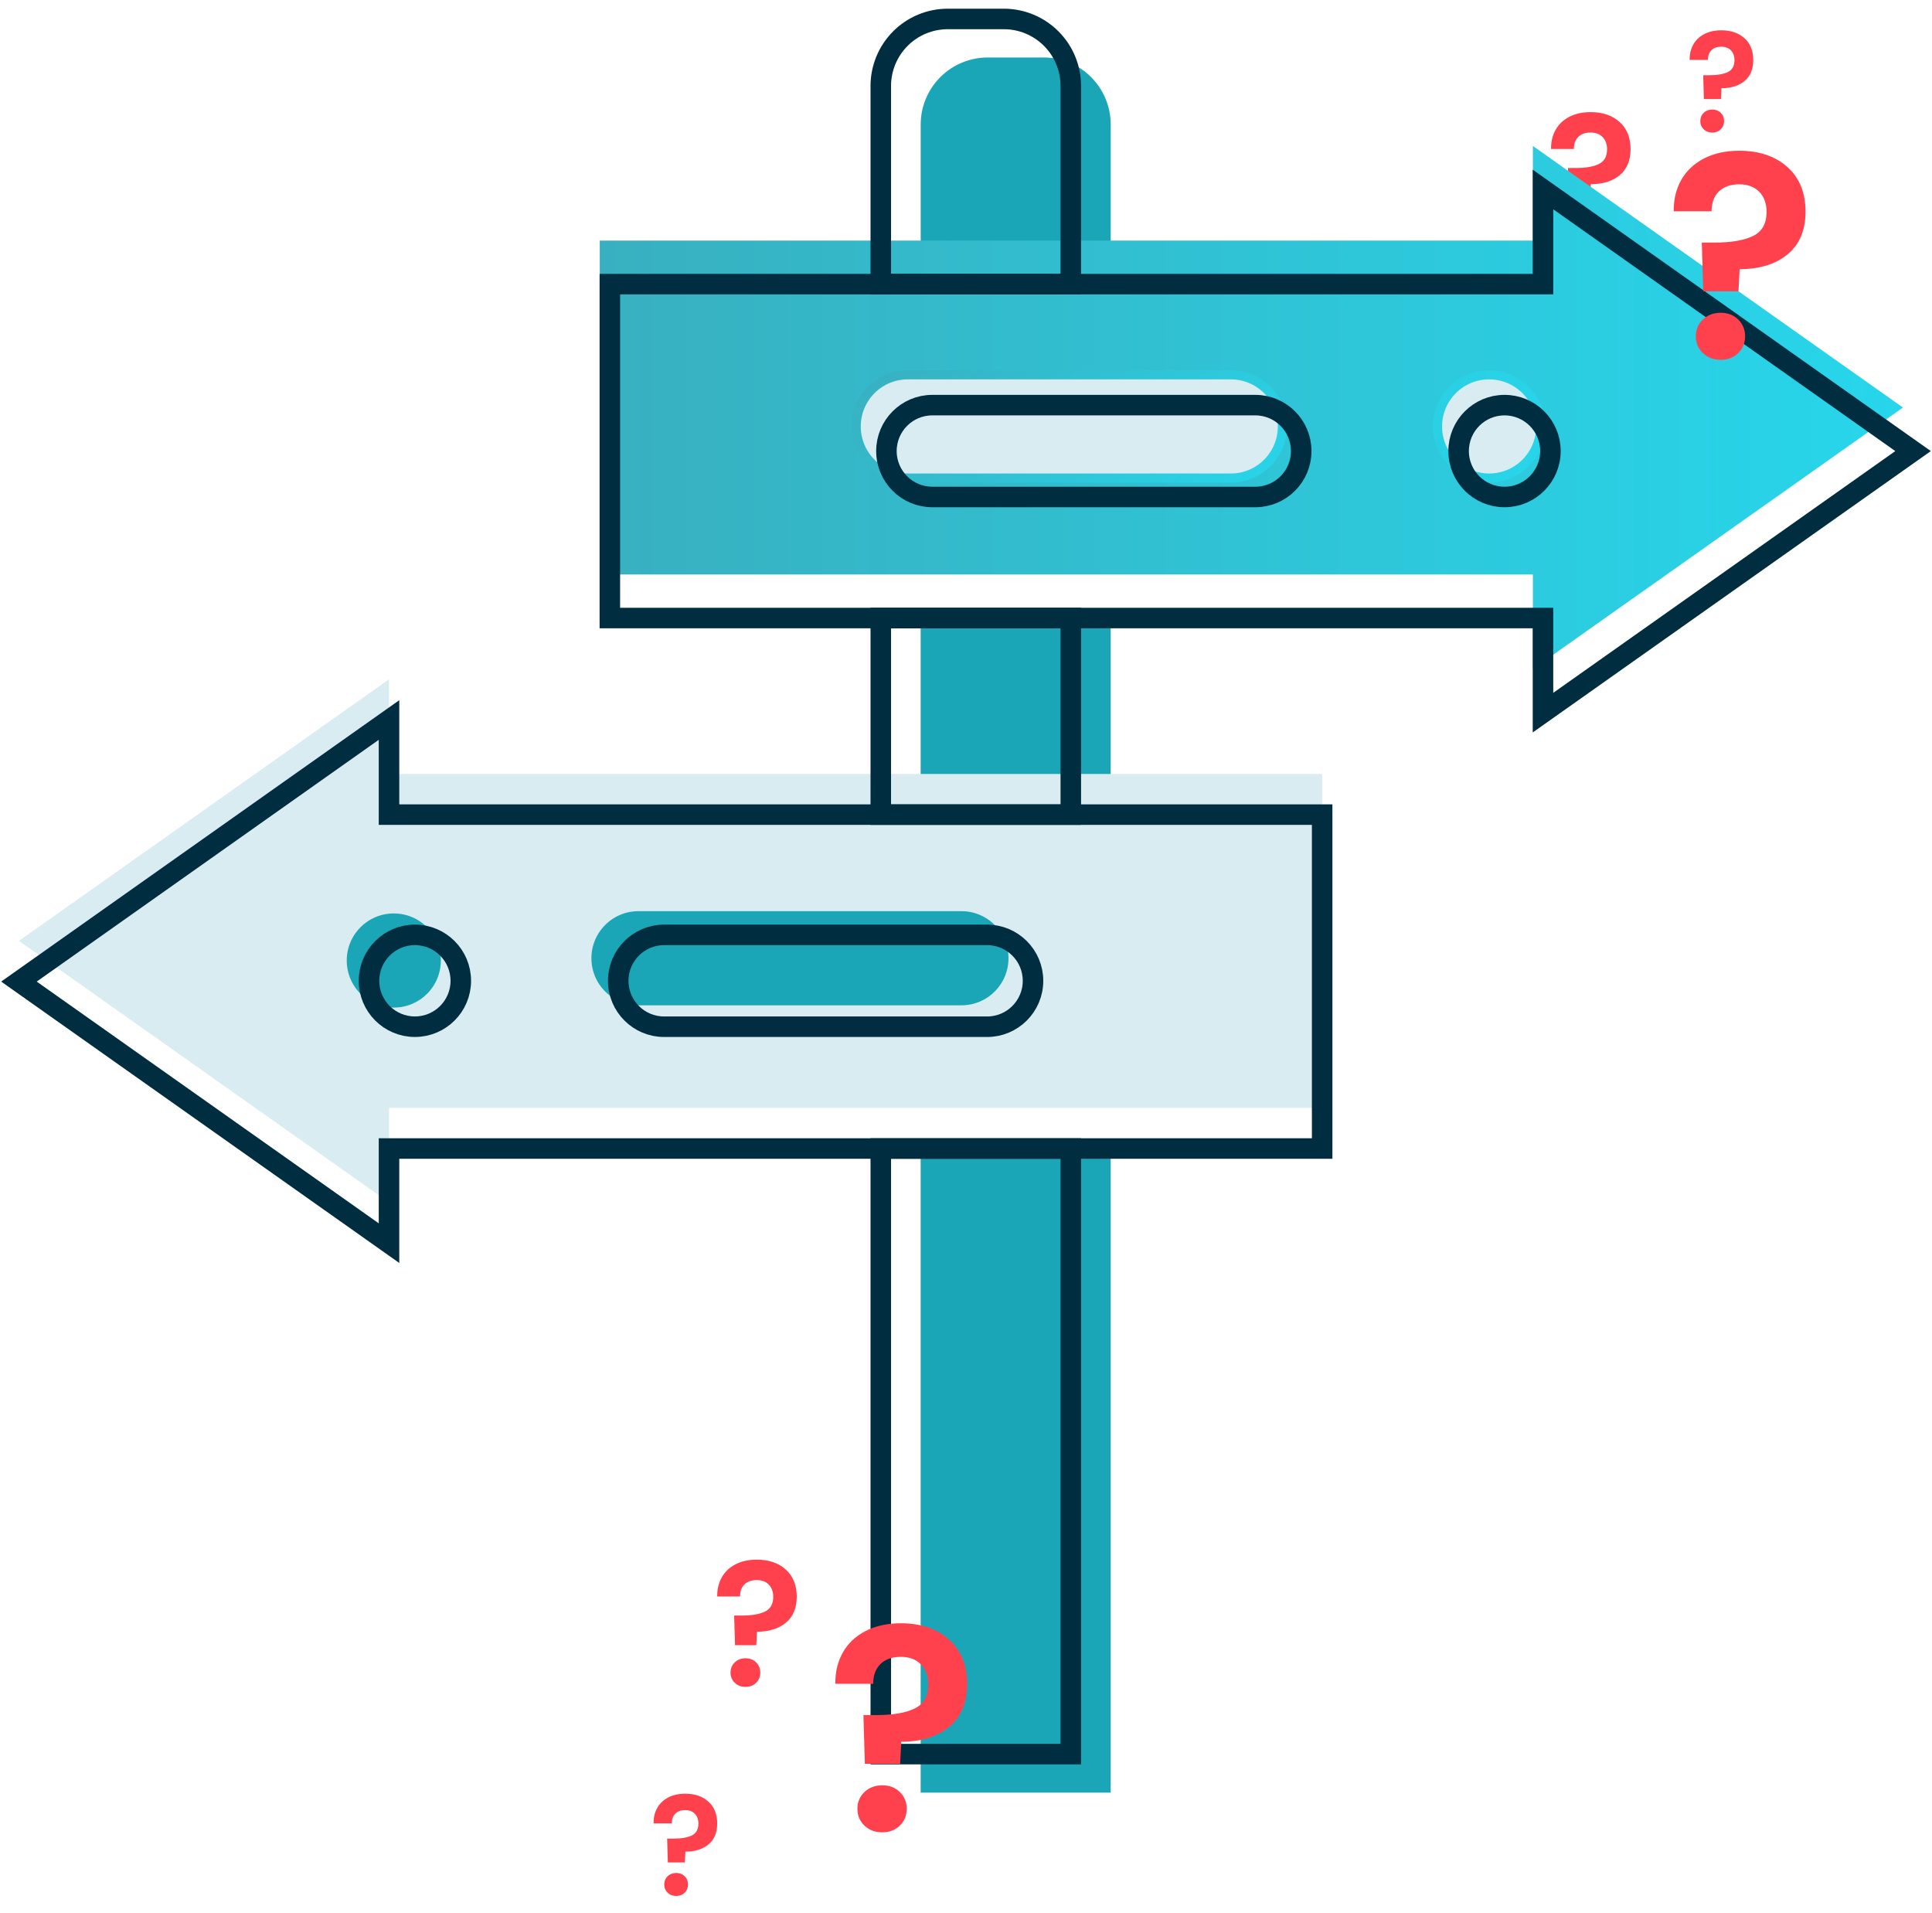 <svg width="102" height="101" viewBox="0 0 102 101" fill="none" xmlns="http://www.w3.org/2000/svg">
<path d="M58.64 6.573V17.033H48.608V6.573C48.608 5.634 48.981 4.735 49.644 4.071C50.307 3.408 51.207 3.035 52.145 3.035H55.103C56.041 3.035 56.941 3.408 57.604 4.071C58.268 4.735 58.64 5.634 58.64 6.573Z" fill="#1AA6B7"/>
<path d="M58.639 32.657H48.606V43.036H58.639V32.657Z" fill="#1AA6B7"/>
<path d="M85.507 6.439C85.893 6.786 86.086 7.264 86.086 7.872C86.086 8.474 85.894 8.933 85.511 9.249C85.128 9.565 84.62 9.724 83.987 9.723L83.951 10.433H82.828L82.782 8.868H83.193C83.722 8.868 84.13 8.797 84.416 8.656C84.702 8.515 84.845 8.257 84.845 7.882C84.845 7.612 84.767 7.397 84.612 7.237C84.457 7.077 84.246 6.997 83.978 6.996C83.698 6.996 83.481 7.073 83.325 7.227C83.17 7.381 83.093 7.592 83.093 7.863H81.888C81.882 7.488 81.961 7.153 82.125 6.858C82.29 6.563 82.531 6.333 82.851 6.167C83.17 6.001 83.546 5.918 83.978 5.918C84.611 5.918 85.12 6.092 85.507 6.439ZM82.814 12.418C82.665 12.274 82.591 12.095 82.591 11.88C82.591 11.664 82.665 11.484 82.814 11.341C82.963 11.196 83.153 11.124 83.385 11.124C83.61 11.124 83.795 11.196 83.941 11.341C84.087 11.485 84.161 11.664 84.161 11.88C84.161 12.095 84.088 12.274 83.942 12.418C83.796 12.563 83.611 12.635 83.385 12.635C83.154 12.635 82.963 12.563 82.814 12.418Z" fill="#FF414D"/>
<path d="M92.1 2.018C92.409 2.297 92.564 2.681 92.564 3.169C92.564 3.653 92.41 4.022 92.104 4.276C91.797 4.531 91.391 4.658 90.885 4.658L90.856 5.228H89.957L89.921 3.97H90.249C90.672 3.97 90.999 3.913 91.228 3.8C91.457 3.686 91.571 3.479 91.571 3.178C91.571 2.961 91.509 2.788 91.385 2.66C91.261 2.531 91.091 2.467 90.877 2.466C90.653 2.466 90.479 2.528 90.355 2.651C90.231 2.775 90.169 2.945 90.169 3.162H89.205C89.2 2.861 89.264 2.592 89.395 2.355C89.527 2.118 89.72 1.933 89.976 1.799C90.231 1.666 90.532 1.599 90.877 1.599C91.383 1.6 91.791 1.739 92.1 2.018ZM89.946 6.823C89.827 6.708 89.767 6.563 89.767 6.39C89.767 6.217 89.827 6.073 89.946 5.957C90.066 5.841 90.218 5.783 90.403 5.783C90.583 5.783 90.731 5.841 90.848 5.957C90.965 6.073 91.023 6.217 91.024 6.39C91.024 6.563 90.965 6.707 90.849 6.823C90.732 6.939 90.583 6.997 90.403 6.997C90.218 6.997 90.066 6.939 89.946 6.823Z" fill="#FF414D"/>
<path d="M58.639 60.626H48.606V94.627H58.639V60.626Z" fill="#1AA6B7"/>
<path d="M80.928 35.319V30.324H31.664V12.699H80.928V7.704L100.466 21.512L80.928 35.319Z" fill="url(#paint0_linear)"/>
<path d="M47.928 19.785H64.98C66.484 19.785 67.704 21.005 67.704 22.51C67.704 24.015 66.484 25.235 64.98 25.235H47.928C46.423 25.235 45.204 24.015 45.204 22.51C45.204 21.005 46.423 19.785 47.928 19.785Z" fill="#D9ECF2" stroke="url(#paint1_linear)" stroke-width="0.481"/>
<path d="M81.342 22.51C81.342 24.015 80.123 25.235 78.618 25.235C77.113 25.235 75.894 24.015 75.894 22.51C75.894 21.005 77.113 19.785 78.618 19.785C80.123 19.785 81.342 21.005 81.342 22.51Z" fill="#D9ECF2" stroke="url(#paint2_linear)" stroke-width="0.481"/>
<path d="M69.803 40.853V58.478H20.538V63.473L1 49.666L20.538 35.858V40.853H69.803Z" fill="#D9ECF2"/>
<path d="M50.759 53.307H33.707C32.203 53.307 30.983 52.087 30.983 50.582C30.983 49.077 32.203 47.857 33.707 47.857H50.759C52.264 47.857 53.483 49.077 53.483 50.582C53.483 52.087 52.264 53.307 50.759 53.307Z" fill="#1AA6B7" stroke="#D9ECF2" stroke-width="0.481"/>
<path d="M23.515 50.702C23.515 52.207 22.295 53.427 20.79 53.427C19.286 53.427 18.066 52.207 18.066 50.702C18.066 49.197 19.286 47.977 20.79 47.977C22.295 47.977 23.515 49.197 23.515 50.702Z" fill="#1AA6B7" stroke="#D9ECF2" stroke-width="0.481"/>
<path d="M56.533 4.538V14.998H46.501V4.538C46.501 4.073 46.593 3.613 46.77 3.184C46.948 2.755 47.209 2.365 47.537 2.036C47.865 1.708 48.255 1.447 48.684 1.269C49.114 1.092 49.574 1 50.038 1H52.996C53.934 1 54.834 1.373 55.497 2.036C56.161 2.7 56.533 3.599 56.533 4.538Z" stroke="#002D40" stroke-width="1.083" stroke-miterlimit="10"/>
<path d="M56.533 32.623H46.501V43.001H56.533V32.623Z" stroke="#002D40" stroke-width="1.083" stroke-miterlimit="10"/>
<path d="M56.533 60.626H46.501V92.593H56.533V60.626Z" stroke="#002D40" stroke-width="1.083" stroke-miterlimit="10"/>
<path d="M81.462 37.618V32.623H32.197V14.998H81.462V10.002L101 23.811L81.462 37.618Z" stroke="#002D40" stroke-width="1.083" stroke-miterlimit="10"/>
<path d="M69.803 43.001V60.626H20.538V65.621L1 51.814L20.538 38.006V43.001H69.803Z" stroke="#002D40" stroke-width="1.083" stroke-miterlimit="10"/>
<path d="M49.222 21.385H66.274C67.612 21.385 68.698 22.471 68.698 23.809C68.698 25.148 67.612 26.234 66.274 26.234H49.222C47.884 26.234 46.799 25.148 46.799 23.809C46.799 22.471 47.884 21.385 49.222 21.385Z" stroke="#002D40" stroke-width="1.083" stroke-miterlimit="10"/>
<path d="M81.855 23.809C81.855 25.148 80.77 26.234 79.431 26.234C78.093 26.234 77.008 25.148 77.008 23.809C77.008 22.471 78.093 21.385 79.431 21.385C80.77 21.385 81.855 22.471 81.855 23.809Z" stroke="#002D40" stroke-width="1.083" stroke-miterlimit="10"/>
<path d="M52.114 54.197H35.062C33.724 54.197 32.639 53.112 32.639 51.773C32.639 50.434 33.724 49.349 35.062 49.349H52.114C53.452 49.349 54.538 50.434 54.538 51.773C54.538 53.112 53.452 54.197 52.114 54.197Z" stroke="#002D40" stroke-width="1.083" stroke-miterlimit="10"/>
<path d="M24.328 51.772C24.328 53.111 23.243 54.196 21.905 54.196C20.567 54.196 19.482 53.111 19.482 51.772C19.482 50.433 20.567 49.348 21.905 49.348C23.243 49.348 24.328 50.433 24.328 51.772Z" stroke="#002D40" stroke-width="1.083" stroke-miterlimit="10"/>
<path d="M94.362 8.813C95.002 9.384 95.322 10.168 95.323 11.167C95.323 12.156 95.005 12.91 94.37 13.43C93.734 13.95 92.893 14.21 91.844 14.209L91.784 15.376H89.923L89.848 12.804H90.528C91.405 12.804 92.08 12.688 92.555 12.456C93.029 12.224 93.266 11.8 93.266 11.184C93.266 10.74 93.137 10.387 92.88 10.125C92.623 9.862 92.273 9.73 91.829 9.729C91.365 9.729 91.005 9.855 90.748 10.108C90.491 10.36 90.362 10.708 90.362 11.152H88.366C88.356 10.537 88.487 9.987 88.759 9.502C89.031 9.018 89.432 8.639 89.961 8.366C90.491 8.093 91.113 7.957 91.829 7.957C92.877 7.958 93.722 8.243 94.362 8.813ZM89.901 18.637C89.654 18.4 89.53 18.105 89.53 17.751C89.53 17.397 89.654 17.102 89.901 16.866C90.148 16.629 90.463 16.51 90.846 16.51C91.219 16.51 91.526 16.629 91.768 16.866C92.01 17.103 92.132 17.398 92.133 17.751C92.133 18.105 92.012 18.4 91.77 18.637C91.528 18.874 91.22 18.992 90.847 18.993C90.463 18.993 90.148 18.874 89.901 18.637Z" fill="#FF414D"/>
<path d="M41.484 82.849C41.87 83.196 42.063 83.674 42.064 84.282C42.064 84.883 41.872 85.343 41.489 85.659C41.105 85.975 40.597 86.133 39.965 86.133L39.929 86.843H38.806L38.76 85.278H39.171C39.7 85.278 40.107 85.207 40.393 85.066C40.68 84.925 40.823 84.667 40.822 84.292C40.822 84.022 40.745 83.807 40.59 83.647C40.435 83.487 40.223 83.407 39.956 83.406C39.675 83.406 39.458 83.483 39.303 83.637C39.148 83.79 39.07 84.002 39.07 84.272H37.866C37.859 83.898 37.938 83.563 38.103 83.268C38.267 82.973 38.509 82.743 38.828 82.576C39.148 82.411 39.523 82.328 39.956 82.328C40.588 82.328 41.098 82.502 41.484 82.849ZM38.792 88.828C38.643 88.684 38.568 88.505 38.568 88.289C38.568 88.074 38.643 87.894 38.792 87.75C38.941 87.606 39.131 87.534 39.362 87.534C39.587 87.534 39.773 87.606 39.919 87.75C40.065 87.895 40.138 88.074 40.139 88.289C40.139 88.504 40.066 88.684 39.92 88.828C39.773 88.972 39.588 89.045 39.363 89.045C39.131 89.045 38.941 88.973 38.792 88.828Z" fill="#FF414D"/>
<path d="M50.099 86.543C50.739 87.113 51.06 87.897 51.06 88.896C51.06 89.885 50.742 90.639 50.107 91.159C49.472 91.679 48.63 91.939 47.582 91.939L47.522 93.105H45.661L45.585 90.533H46.266C47.142 90.533 47.818 90.417 48.292 90.185C48.767 89.953 49.004 89.529 49.003 88.913C49.003 88.47 48.874 88.116 48.617 87.854C48.361 87.591 48.01 87.46 47.566 87.459C47.102 87.459 46.742 87.585 46.485 87.837C46.228 88.09 46.099 88.438 46.099 88.881H44.103C44.093 88.266 44.224 87.716 44.496 87.231C44.769 86.747 45.169 86.368 45.699 86.095C46.228 85.823 46.85 85.686 47.566 85.686C48.615 85.687 49.459 85.972 50.099 86.543ZM45.638 96.366C45.391 96.13 45.267 95.834 45.267 95.481C45.267 95.127 45.391 94.832 45.638 94.595C45.885 94.358 46.2 94.24 46.583 94.24C46.956 94.24 47.264 94.358 47.506 94.595C47.748 94.832 47.869 95.127 47.87 95.481C47.87 95.834 47.749 96.129 47.507 96.366C47.265 96.603 46.957 96.722 46.584 96.722C46.2 96.722 45.885 96.603 45.638 96.366Z" fill="#FF414D"/>
<path d="M37.401 95.102C37.71 95.381 37.865 95.764 37.865 96.253C37.865 96.737 37.712 97.106 37.405 97.36C37.098 97.614 36.692 97.741 36.186 97.741L36.157 98.311H35.259L35.222 97.054H35.551C35.974 97.054 36.3 96.997 36.529 96.883C36.758 96.77 36.872 96.562 36.872 96.261C36.872 96.044 36.81 95.871 36.686 95.743C36.562 95.615 36.393 95.55 36.178 95.55C35.955 95.55 35.781 95.611 35.657 95.735C35.532 95.858 35.47 96.029 35.47 96.246H34.507C34.502 95.945 34.565 95.676 34.696 95.439C34.828 95.202 35.021 95.016 35.277 94.883C35.532 94.749 35.833 94.683 36.178 94.683C36.685 94.683 37.092 94.823 37.401 95.102ZM35.248 99.907C35.128 99.791 35.069 99.647 35.069 99.474C35.069 99.3 35.128 99.156 35.248 99.04C35.367 98.925 35.519 98.867 35.704 98.867C35.884 98.867 36.032 98.924 36.149 99.04C36.266 99.156 36.325 99.301 36.325 99.474C36.325 99.646 36.267 99.791 36.15 99.907C36.033 100.023 35.885 100.081 35.705 100.081C35.519 100.081 35.367 100.023 35.248 99.907Z" fill="#FF414D"/>
<defs>
<linearGradient id="paint0_linear" x1="31.664" y1="21.511" x2="100.466" y2="21.511" gradientUnits="userSpaceOnUse">
<stop stop-color="#38B0C0"/>
<stop offset="1" stop-color="#27D6EB"/>
</linearGradient>
<linearGradient id="paint1_linear" x1="44.963" y1="19.984" x2="56.991" y2="34.532" gradientUnits="userSpaceOnUse">
<stop stop-color="#38B0C0"/>
<stop offset="1" stop-color="#27D6EB"/>
</linearGradient>
<linearGradient id="paint2_linear" x1="75.653" y1="19.984" x2="82.618" y2="22.158" gradientUnits="userSpaceOnUse">
<stop stop-color="#2ACFE3"/>
<stop offset="1" stop-color="#27D6EB"/>
</linearGradient>
</defs>
</svg>
